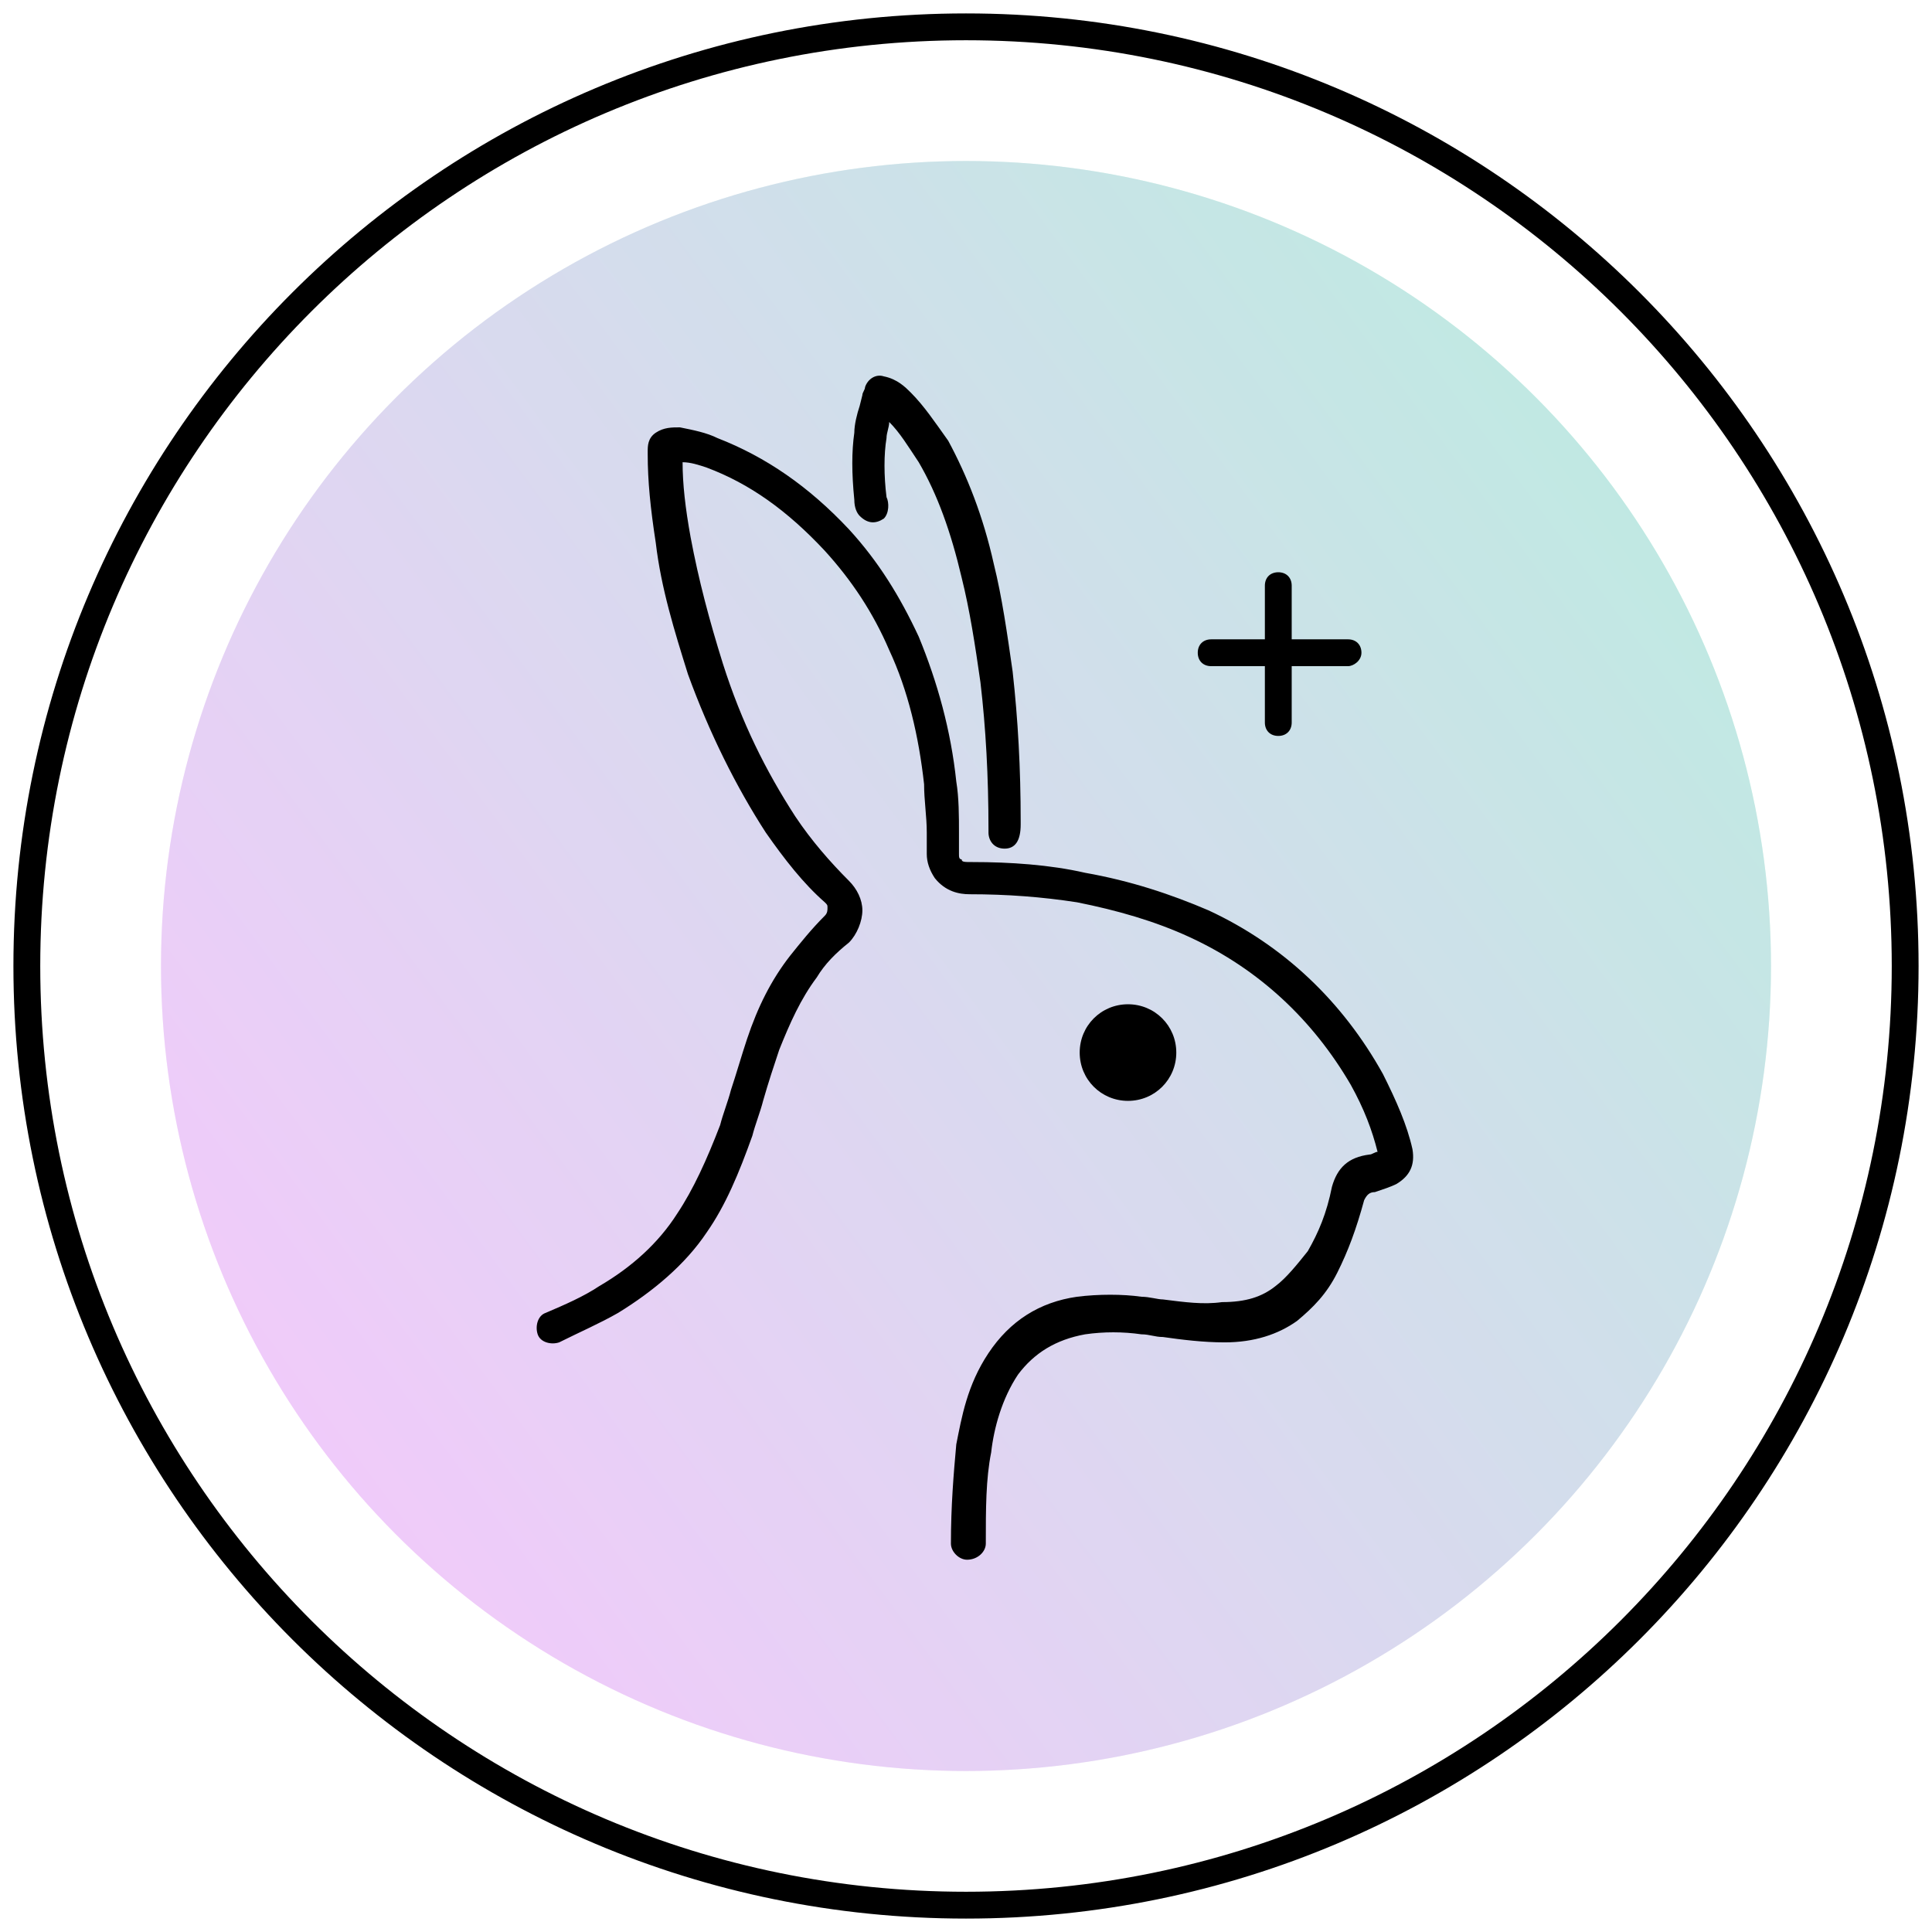 <svg xmlns="http://www.w3.org/2000/svg" fill="none" viewBox="0 0 72 72" height="100%" width="100%">
<circle fill="url(#a)" r="30" cy="36" cx="36"></circle><circle fill="#D5C0FF" r="30" cy="36" cx="36" opacity=".3"></circle><rect fill-opacity=".06" fill="url(#b)" rx="30" height="60" width="60" y="6" x="6"></rect><path fill="black" d="M36.038 58.126c-.3 0-.6-.3-.6-.6 0-1.4.1-2.6.2-3.7.2-1 .4-2.2 1.2-3.4.8-1.2 1.9-1.9 3.3-2.1.8-.1 1.7-.1 2.4 0 .3 0 .6.1.8.1.8.1 1.5.2 2.2.1.9 0 1.5-.2 2-.6.4-.3.8-.8 1.2-1.3.4-.7.7-1.4.9-2.4.2-.7.6-1.1 1.4-1.2.1 0 .2-.1.3-.1-.2-.8-.5-1.6-1-2.5-1.4-2.4-3.4-4.3-6-5.5-1.3-.6-2.7-1-4.2-1.3-1.3-.2-2.6-.3-4-.3-.4 0-.9-.1-1.3-.6-.2-.3-.3-.6-.3-.9v-.8c0-.6-.1-1.2-.1-1.8-.2-1.8-.6-3.5-1.3-5-.6-1.4-1.4-2.6-2.4-3.7-1.4-1.5-2.8-2.5-4.4-3.1-.3-.1-.6-.2-.9-.2 0 .8.1 1.7.3 2.8.3 1.6.7 3.1 1.2 4.7.7 2.2 1.6 4 2.7 5.7.6.9 1.3 1.7 2 2.4.3.3.5.7.5 1.1 0 .4-.2.9-.5 1.2-.5.4-.9.8-1.2 1.3-.6.8-1 1.7-1.4 2.7-.2.6-.4 1.2-.6 1.9-.1.4-.3.9-.4 1.3-.5 1.4-1 2.6-1.7 3.6-.8 1.2-2 2.2-3.3 3-.7.4-1.4.7-2.2 1.1-.3.1-.7 0-.8-.3-.1-.3 0-.7.3-.8.7-.3 1.4-.6 2-1 1.2-.7 2.2-1.6 2.9-2.7.6-.9 1.1-2 1.6-3.3.1-.4.3-.9.4-1.3.2-.6.4-1.3.6-1.9.4-1.2.9-2.2 1.6-3.1.4-.5.8-1 1.3-1.5.1-.1.1-.2.1-.3 0-.1 0-.1-.1-.2-.8-.7-1.5-1.6-2.2-2.6-1.1-1.7-2.1-3.7-2.9-5.9-.5-1.6-1-3.2-1.2-4.9-.2-1.3-.3-2.3-.3-3.3v-.1c0-.2 0-.5.3-.7.3-.2.6-.2.9-.2.5.1 1 .2 1.4.4 1.8.7 3.4 1.8 4.9 3.4 1.1 1.2 1.9 2.5 2.6 4 .7 1.7 1.2 3.5 1.4 5.4.1.6.1 1.3.1 1.9v.8c0 .1 0 .2.1.2 0 .1.1.1.4.1 1.4 0 2.9.1 4.2.4 1.7.3 3.2.8 4.6 1.4 2.8 1.3 5 3.4 6.5 6.1.5 1 .9 1.9 1.1 2.8.1.6-.1 1-.6 1.3-.2.1-.5.2-.8.3-.2 0-.3.1-.4.3-.3 1.1-.6 1.9-1 2.7-.4.8-.9 1.3-1.5 1.8-.7.5-1.6.8-2.7.8-.8 0-1.6-.1-2.3-.2-.3 0-.5-.1-.8-.1-.7-.1-1.4-.1-2.1 0-1.1.2-1.9.7-2.5 1.5-.6.9-.9 2-1 2.9-.2 1-.2 2.1-.2 3.4 0 .3-.3.6-.7.6Zm1.4-26.5c-.4 0-.6-.3-.6-.6v-.1c0-2-.1-3.8-.3-5.5-.2-1.4-.4-2.7-.7-3.9-.4-1.7-.9-3.1-1.6-4.3-.4-.6-.7-1.1-1.1-1.5 0 .2-.1.4-.1.6-.1.6-.1 1.4 0 2.2.1.2.1.6-.1.8-.3.2-.6.2-.9-.1-.1-.1-.2-.3-.2-.6-.1-1-.1-1.8 0-2.5 0-.3.1-.7.2-1l.1-.4c0-.1.1-.2.1-.3.1-.3.4-.5.7-.4.5.1.8.4 1 .6.5.5.9 1.1 1.4 1.8.7 1.3 1.3 2.8 1.7 4.6.3 1.2.5 2.6.7 4 .2 1.8.3 3.6.3 5.6v.1c0 .6-.2.9-.6.9Z"></path><path fill="black" d="M40.237 39.226c0-1 .8-1.8 1.8-1.8s1.8.8 1.8 1.8-.8 1.8-1.8 1.8-1.8-.8-1.8-1.8ZM50.237 24.826h-5.1c-.3 0-.5-.2-.5-.5s.2-.5.5-.5h5.1c.3 0 .5.2.5.5s-.3.5-.5.5Z"></path><path fill="black" d="M47.638 27.426c-.3 0-.5-.2-.5-.5v-5.1c0-.3.2-.5.5-.5s.5.2.5.5v5.1c0 .3-.2.5-.5.5Z"></path><path stroke-miterlimit="10" stroke="black" d="M36 71c19.33 0 35-15.67 35-35S55.33 1 36 1 1 16.67 1 36s15.67 35 35 35Z"></path><defs><linearGradient gradientUnits="userSpaceOnUse" y2="57.29" x2="9.387" y1="15.194" x1="66" id="a"><stop stop-color="#B0FFD3"></stop><stop stop-color="#FFCDFA" offset="1"></stop></linearGradient><pattern height="1.667" width="1.667" patternContentUnits="objectBoundingBox" id="b"><a data-encoded-tag-name="use" data-encoded-tag-value="" data-encoded-attr-transform="c2NhbGUoLjAxNjY3KQ=="></a></pattern></defs></svg>


